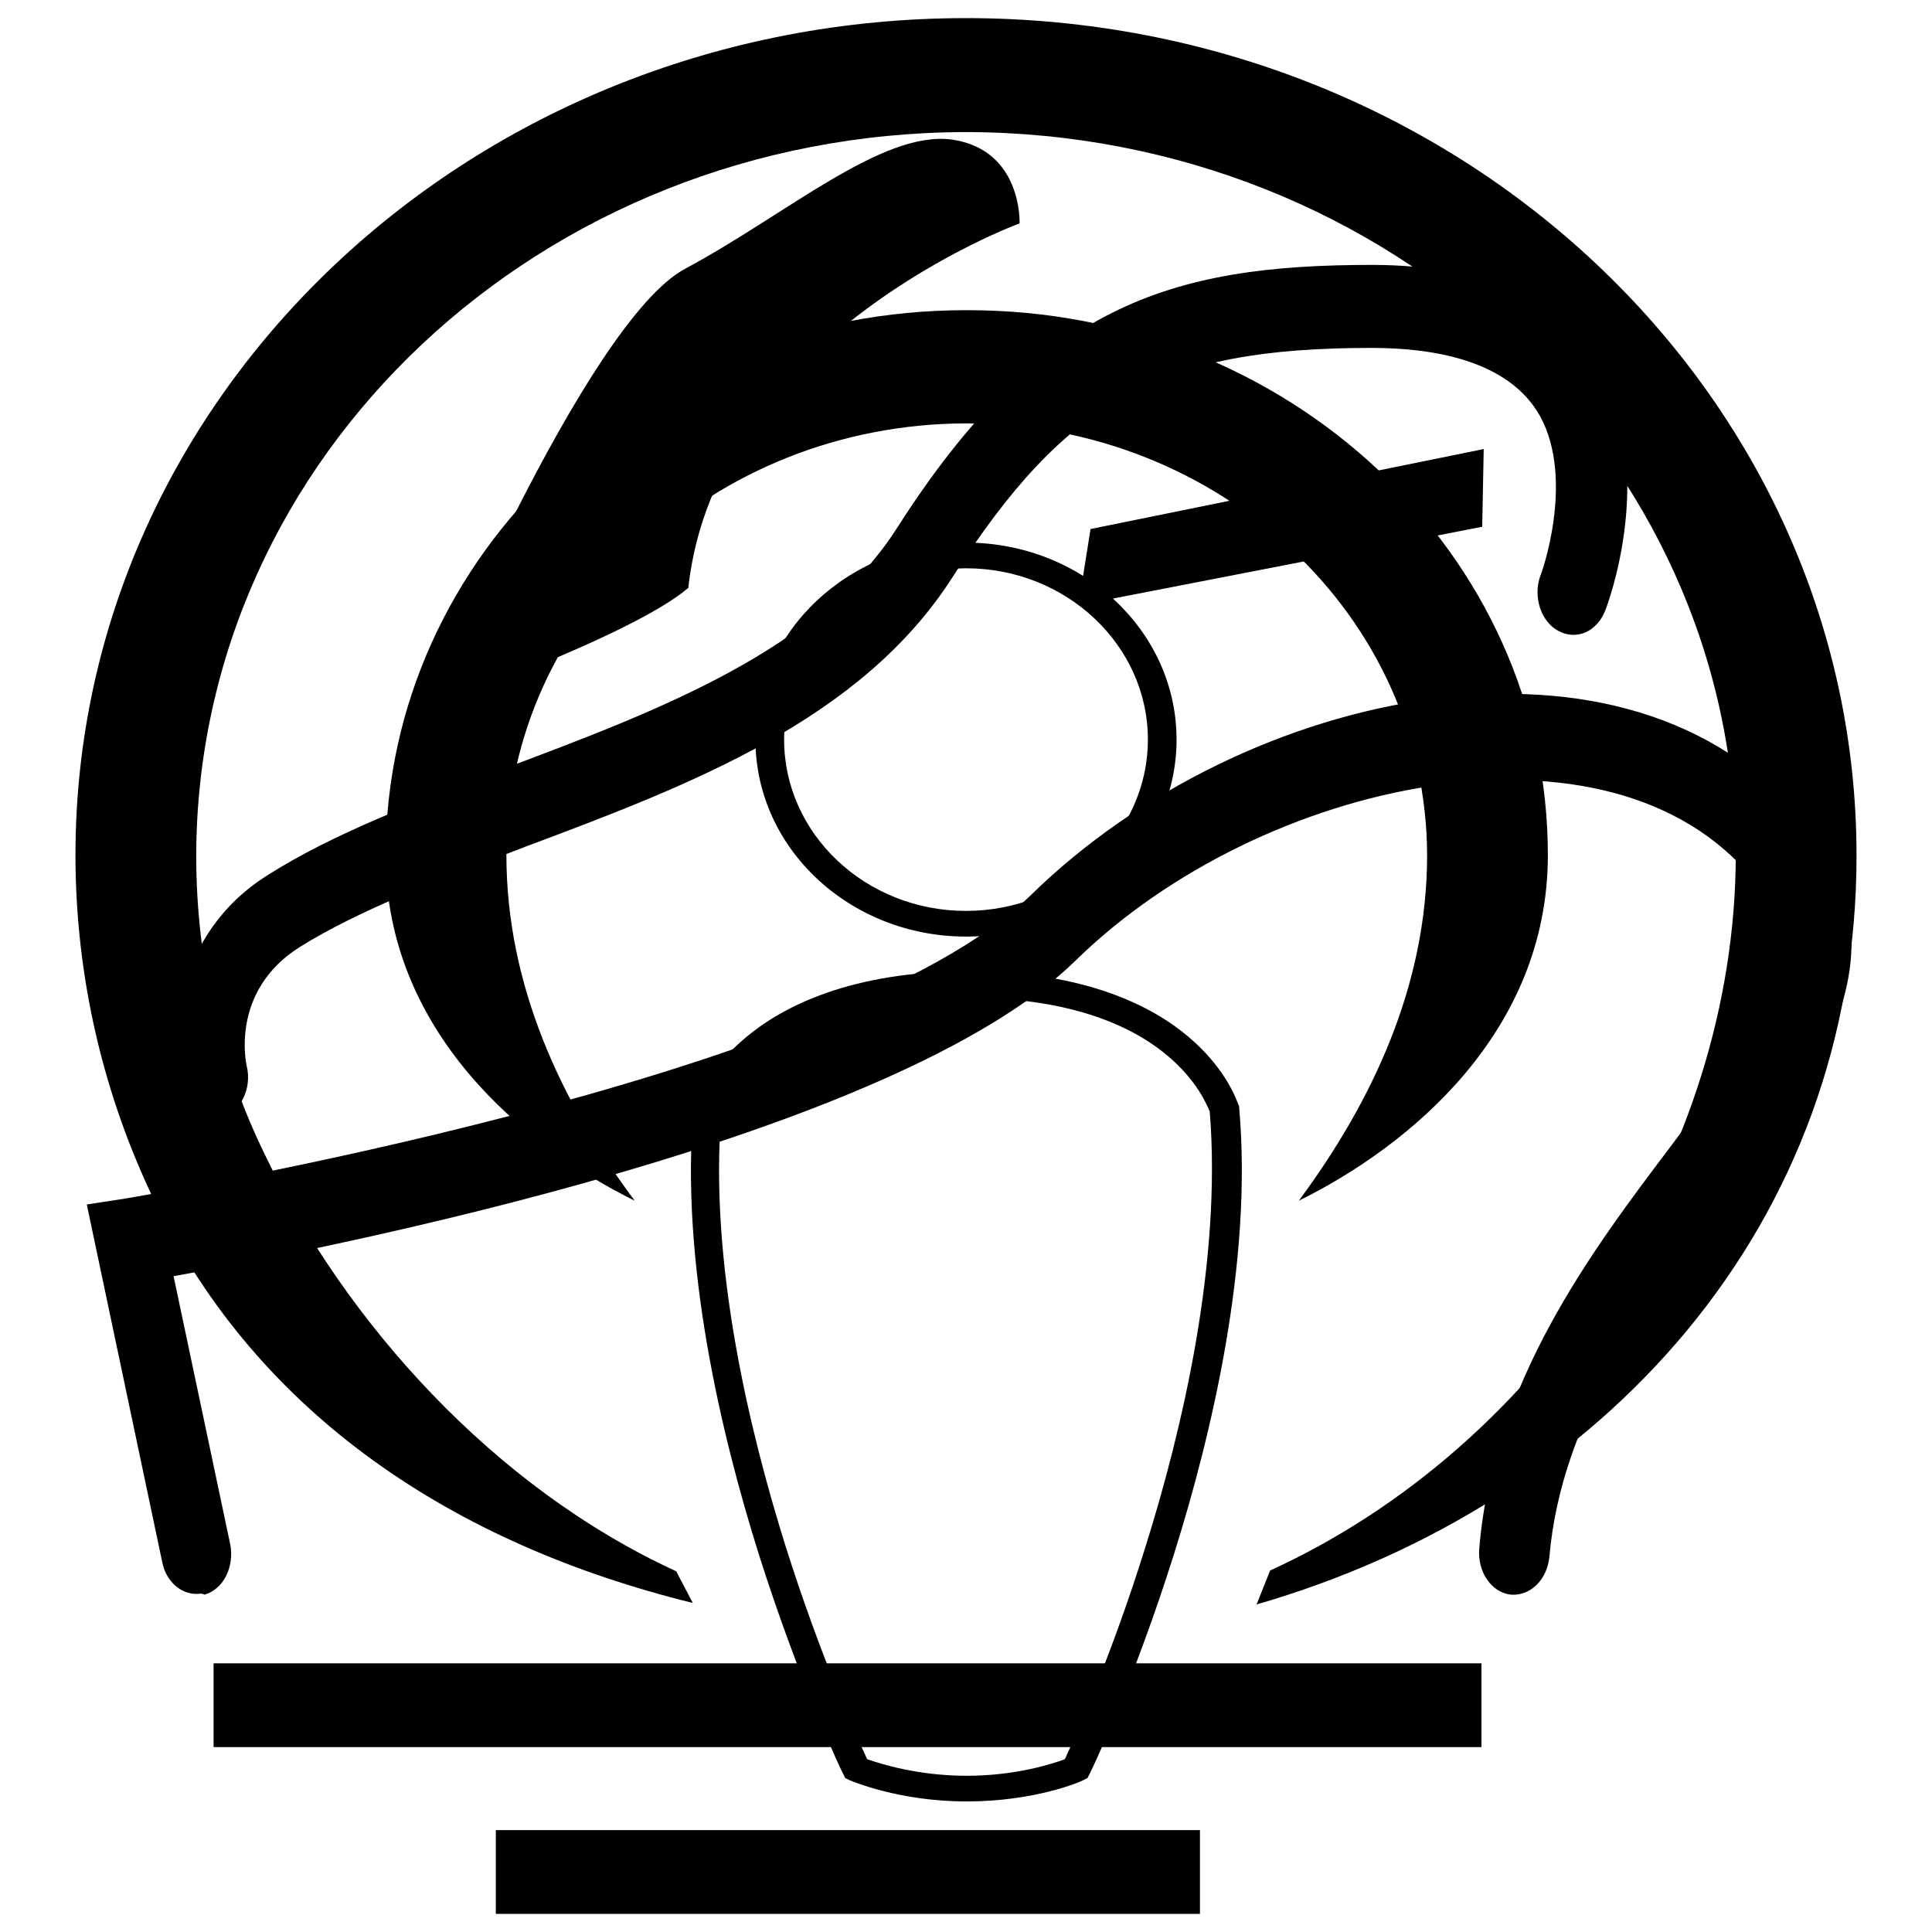 <?xml version="1.0" encoding="utf-8"?>
<!-- Svg Vector Icons : http://www.onlinewebfonts.com/icon -->
<!DOCTYPE svg PUBLIC "-//W3C//DTD SVG 1.1//EN" "http://www.w3.org/Graphics/SVG/1.1/DTD/svg11.dtd">
<svg version="1.1" xmlns="http://www.w3.org/2000/svg" xmlns:xlink="http://www.w3.org/1999/xlink" x="0px" y="0px" viewBox="0 0 256 256" enable-background="new 0 0 256 256" xml:space="preserve">
<g><g><path fill="#000000" d="M196.6,59.5l-52.1,10.6l-1.6,10.1l53.5-10.4L196.6,59.5L196.6,59.5z"/><path fill="#000000" d="M56.3,93.9c0,0,21.2-51.2,34.5-58.3s26.1-18.4,35.4-17.1c9.3,1.4,8.9,11.1,8.9,11.1S94.9,44.3,91.2,77.9C83.6,84.4,56.3,93.9,56.3,93.9L56.3,93.9z"/><path fill="#000000" d="M65.7,242.5H159v11.1H65.7V242.5L65.7,242.5z"/><path fill="#000000" d="M28.3,148.5c-2,0-3.9-1.6-4.5-4.1c-1.4-6.4-0.9-20.5,11.6-28.4c8.8-5.6,19.8-9.7,31.5-14.2c20.5-7.7,41.7-15.7,52-31.9c18.8-29.4,36-34.8,62.9-34.8h0c15,0,25.1,4.8,30.3,14.2c7.4,13.6,0.9,30.9,0.6,31.6c-1.1,2.8-3.8,4-6.2,2.7c-2.3-1.2-3.4-4.5-2.4-7.3c0.1-0.1,4.6-12.6,0-21.1c-4.2-7.6-14.5-9.1-22.4-9.1h0c-27.9,0-40.4,6.8-55.5,30.4c-12.1,18.9-34.7,27.5-56.6,35.7c-11.2,4.3-21.9,8.3-29.9,13.3c-9.2,5.8-7.1,15.4-7,15.8c0.7,2.9-0.8,6-3.3,6.8C29.1,148.4,28.7,148.5,28.3,148.5L28.3,148.5z"/><path fill="#000000" d="M26,211.2c-2.1,0-4-1.7-4.5-4.2l-10-47.4l5.2-0.8c0.9-0.2,94.8-15.6,119.9-40.2c28.4-27.8,79.3-38.2,102.4-9.9c14.3,17.4,1.6,34.3-10.7,50.6c-10,13.4-21.4,28.5-23,47c-0.3,3-2.5,5.2-5.1,5c-2.6-0.3-4.4-3-4.2-6c1.8-22.1,14.8-39.4,25.3-53.3c13.9-18.5,18.5-26.3,11-35.5c-18.9-23.1-65.1-13.4-89.8,10.8c-23.9,23.4-98.9,38.1-119.5,41.8l7.5,35.5c0.6,3-0.9,6-3.4,6.7C26.8,211.1,26.4,211.2,26,211.2L26,211.2z"/><path fill="#000000" d="M28.3,220.4h168v11.1h-168V220.4L28.3,220.4z"/><path fill="#000000" d="M128,56.1h0.2c33.6,0.1,60.8,25.6,60.9,57.2c0,17.3-7.3,32.7-17,45.8c14.6-7.2,33-22.3,33-45.8c0-39.9-34.4-72.2-76.9-72.2H128c-42.4,0-76.8,32.3-76.9,72.2c0,23.4,18.4,38.6,33,45.8c-9.7-13-17-28.5-17-45.8C67.2,81.7,94.4,56.2,128,56.1L128,56.1z"/><path fill="#000000" d="M128,2.4C62.8,2.4,10,52.1,10,113.3c0,16.4,3.8,32.1,10.6,46.1c13.7,28.1,39.5,45.2,71.2,53l-2.2-4.2c-24.2-11.1-43.8-33-54.5-55.2c-5.9-12.1-9.1-25.5-9.1-39.6c0.1-53,45.7-95.8,102-95.9c56.3,0.1,101.9,42.9,102,95.9c-0.1,39.5-25.4,78.1-61.7,94.7l-1.8,4.5c46.3-13.4,79.5-50.6,79.5-99.2C246,52.1,193.2,2.4,128,2.4L128,2.4z"/><path fill="#000000" d="M128.1,238.7c-9,0-15.2-2.7-15.5-2.8l-0.6-0.3l-0.3-0.6c-0.1-0.1-5.9-12.4-11.2-29.2c-4.9-15.6-10.4-38.5-8.6-59l0-0.2l0.1-0.2c0.1-0.2,1.6-4.6,6.9-9c4.8-4,13.8-8.7,29.4-8.7c15.6,0,24.5,4.7,29.2,8.7c5.2,4.4,6.5,8.8,6.6,9l0.1,0.2l0,0.2c1.8,20.5-3.7,43.4-8.6,59c-5.3,16.9-11.1,29.1-11.2,29.2l-0.3,0.6l-0.6,0.3C143.2,236.1,137.1,238.7,128.1,238.7z M114.9,233.1c1.7,0.6,6.7,2.2,13.2,2.2c6.5,0,11.4-1.6,13-2.2c1.2-2.6,6.2-13.7,10.7-28.2c4.8-15.3,10.1-37.6,8.5-57.6c-0.3-0.7-1.6-4.1-5.7-7.5c-6-5-15.1-7.6-26.4-7.6c-25.9,0-32,13.6-32.6,15.1c-1.7,19.9,3.7,42.3,8.5,57.6C108.7,219.5,113.7,230.5,114.9,233.1z"/><path fill="#000000" d="M128,124.1c-15.4,0-27.9-11.7-27.9-26.1s12.5-26.1,27.9-26.1c15.4,0,27.9,11.7,27.9,26.1S143.4,124.1,128,124.1z M128,75.3c-13.3,0-24.1,10.2-24.1,22.7c0,12.5,10.8,22.7,24.1,22.7s24.1-10.2,24.1-22.7C152.1,85.5,141.3,75.3,128,75.3z"/><path fill="#000000" d="M102,98"/></g></g>
</svg>
